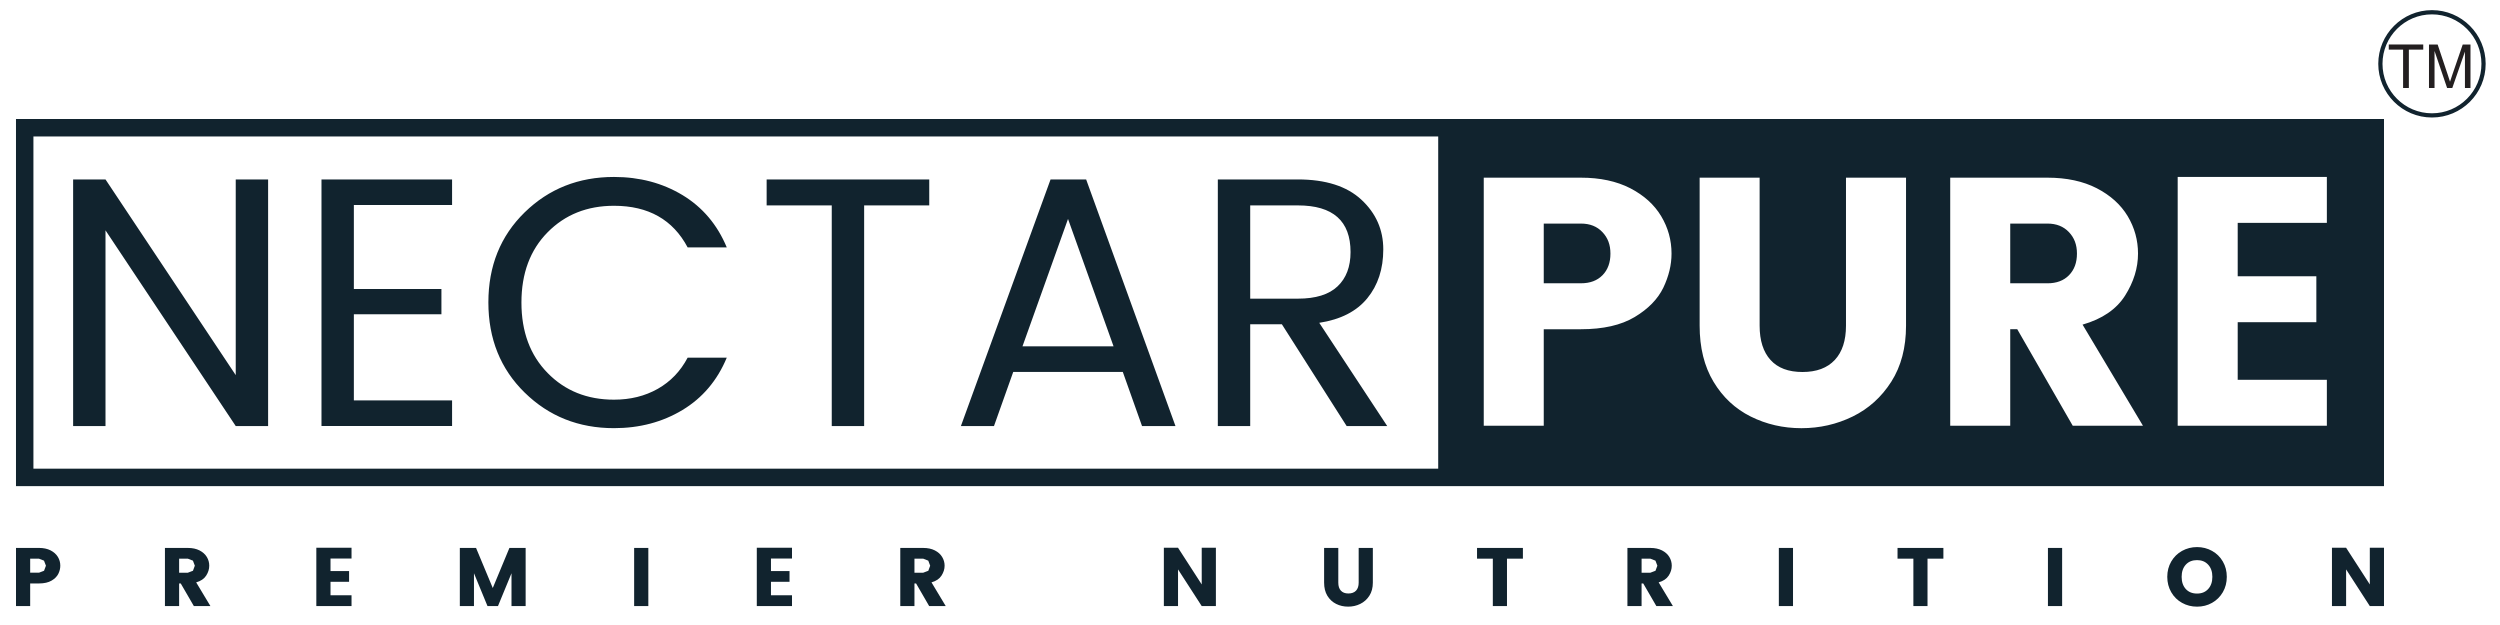 <svg viewBox="0 0 1600 400" version="1.1" xmlns="http://www.w3.org/2000/svg">
  <defs>
    <style>
      .cls-1, .cls-2 {
        fill: #11232e;
      }

      .cls-3 {
        fill: #231f20;
      }

      .cls-2 {
        stroke: #11232e;
        stroke-miterlimit: 22.93;
        stroke-width: 1.03px;
      }
    </style>
  </defs>
  
  <g>
    <g id="Layer_1">
      <g>
        <path d="M800.13,207.53v65.14h-20.72V114.84h51.25c17.73,0,31.3,4.32,40.63,12.97,9.33,8.66,14.01,19.24,14.01,31.78s-3.42,22.97-10.24,31.31c-6.83,8.35-17.08,13.61-30.74,15.7l43.5,66.07h-25.96l-41.46-65.14h-20.27ZM800.13,131.46v59.68h30.53c11.38,0,19.84-2.62,25.37-7.87,5.55-5.23,8.32-12.57,8.32-21.97,0-19.88-11.22-29.84-33.68-29.84h-30.53ZM730.9,272.67l-12.31-34.64h-70.12l-12.32,34.64h-21.17l57.38-157.83h22.77l57.17,157.83h-21.4ZM654.39,221.64h58.28l-29.14-81.52-29.14,81.52ZM490.65,131.46v-16.61h104.07v16.61h-41.67v141.21h-20.73v-141.21h-41.67ZM335.79,251.26c-15.49-15.18-23.23-34.43-23.23-57.73s7.74-42.5,23.23-57.62c15.48-15.11,34.53-22.66,57.16-22.66,16.4,0,31,3.87,43.84,11.6,12.82,7.75,22.28,18.91,28.34,33.48h-25.04c-9.43-17.76-25.13-26.63-47.14-26.63-17.16,0-31.32,5.65-42.47,16.96-11.17,11.31-16.76,26.29-16.76,44.97s5.58,33.71,16.76,45.09c11.14,11.39,25.3,17.07,42.47,17.07,10.49,0,19.82-2.3,28.03-6.94,8.18-4.64,14.55-11.28,19.11-19.94h25.04c-6.06,14.59-15.53,25.76-28.34,33.49-12.84,7.73-27.44,11.62-43.84,11.62-22.63,0-41.68-7.59-57.16-22.77ZM289.33,114.84v16.38h-62.86v53.75h56.04v16.18h-56.04v55.11h62.86v16.4h-83.58V114.84h83.58ZM150.87,114.84h20.72v157.83h-20.72l-83.35-125.26v125.26h-20.72V114.84h20.72l83.35,125.24v-125.24ZM1432.13,142.65v34.14h50.33v29.4h-50.33v36.87h57.06v29.4h-95.47V113.25h95.47v29.4h-57.06ZM1326.54,272.45l-35.5-61.75h-4.49v61.75h-38.41V113.71h62.24c12.26,0,22.81,2.27,31.56,6.77,8.76,4.54,15.34,10.48,19.78,17.86,4.41,7.39,6.61,15.38,6.61,23.97,0,9.2-2.77,18.16-8.3,26.91-5.56,8.74-14.62,14.93-27.19,18.54l38.64,64.69h-44.95ZM1286.55,181.31h23.83c5.83,0,10.43-1.73,13.8-5.19,3.38-3.47,5.07-8.07,5.07-13.81s-1.72-10.17-5.17-13.79c-3.46-3.63-8.02-5.43-13.7-5.43h-23.83v38.21ZM1126.16,113.71v94.74c0,9.49,2.34,16.82,6.98,21.93,4.65,5.14,11.46,7.7,20.44,7.7s15.88-2.56,20.68-7.7c4.78-5.12,7.17-12.45,7.17-21.93v-94.74h38.43v94.74c0,14.01-3.15,25.98-9.43,35.84-6.3,9.88-14.55,17.31-24.74,22.29-10.17,4.97-21.11,7.46-32.77,7.46s-22.5-2.49-32.47-7.46c-9.97-4.98-17.9-12.41-23.82-22.29-5.92-9.86-8.86-21.83-8.86-35.84v-94.74h38.41ZM988,210.71v61.75h-38.4V113.71h62.21c12.28,0,22.81,2.27,31.58,6.77,8.75,4.54,15.33,10.48,19.76,17.86,4.43,7.39,6.63,15.38,6.63,23.97,0,7.24-1.77,14.51-5.26,21.83-3.55,7.3-9.66,13.57-18.33,18.76-8.7,5.21-20.15,7.81-34.38,7.81h-23.81ZM1025.63,176.12c3.37-3.47,5.05-8.07,5.05-13.81s-1.71-10.17-5.16-13.79c-3.43-3.63-7.99-5.43-13.71-5.43h-23.81v38.21h23.81c5.85,0,10.44-1.73,13.82-5.19ZM10.23,311.12h1515.53V76.16H10.23v234.96ZM920.46,299.94H21.39V87.32h899.06v212.62Z" class="cls-1"></path>
        <path d="M1525.76,387.89h-9.08l-15.17-23.48v23.48h-9.06v-37.32h9.06l15.17,23.47v-23.47h9.08v37.32ZM1406.1,358.47c-3.01,0-5.4.96-7.19,2.91-1.77,1.94-2.66,4.55-2.66,7.8s.89,5.85,2.66,7.8c1.79,1.94,4.18,2.9,7.19,2.9s5.34-.96,7.12-2.9c1.79-1.95,2.69-4.56,2.69-7.8s-.89-5.86-2.69-7.8c-1.78-1.94-4.15-2.91-7.12-2.91ZM1406.1,350.13c3.49,0,6.71.82,9.63,2.45,2.91,1.62,5.21,3.88,6.89,6.8,1.69,2.89,2.53,6.15,2.53,9.8s-.85,6.9-2.54,9.83c-1.71,2.92-4.01,5.19-6.89,6.81-2.89,1.64-6.11,2.44-9.6,2.44s-6.69-.8-9.63-2.44c-2.91-1.61-5.21-3.88-6.9-6.81-1.68-2.92-2.54-6.19-2.54-9.83s.86-6.91,2.54-9.8c1.69-2.91,4-5.18,6.9-6.8,2.95-1.63,6.14-2.45,9.63-2.45ZM1319.76,387.89h-9.08v-37.21h9.08v37.21ZM1243.77,350.67v6.89h-10.16v30.33h-9.05v-30.33h-10.14v-6.89h29.35ZM1147.53,387.89h-9.07v-37.21h9.07v37.21ZM1050.61,366.53h5.63l3.27-1.24,1.2-3.24-1.22-3.23-3.24-1.27h-5.63v8.97ZM1060.07,387.89l-8.39-14.47h-1.07v14.47h-9.06v-37.21h14.69c2.9,0,5.38.53,7.45,1.58,2.06,1.07,3.63,2.45,4.68,4.19,1.03,1.73,1.56,3.59,1.56,5.61,0,2.17-.65,4.27-1.96,6.32-1.33,2.04-3.46,3.5-6.43,4.34l9.12,15.17h-10.59ZM974.66,350.67v6.89h-10.19v30.33h-9.06v-30.33h-10.11v-6.89h29.36ZM856.51,350.67v22.21c0,2.24.54,3.95,1.66,5.14,1.08,1.19,2.68,1.81,4.8,1.81s3.76-.62,4.89-1.81c1.13-1.2,1.69-2.91,1.69-5.14v-22.21h9.07v22.21c0,3.28-.74,6.09-2.24,8.41-1.49,2.31-3.43,4.04-5.84,5.22-2.38,1.18-4.98,1.74-7.72,1.74s-5.33-.56-7.67-1.74c-2.36-1.17-4.22-2.91-5.64-5.22-1.4-2.32-2.08-5.12-2.08-8.41v-22.21h9.06ZM778.17,387.89h-9.07l-15.16-23.48v23.48h-9.07v-37.32h9.07l15.16,23.47v-23.47h9.07v37.32ZM585.25,366.53h5.61l3.27-1.24,1.18-3.24-1.21-3.23-3.24-1.27h-5.61v8.97ZM594.67,387.89l-8.37-14.47h-1.05v14.47h-9.07v-37.21h14.68c2.91,0,5.39.53,7.44,1.58,2.07,1.07,3.63,2.45,4.67,4.19,1.05,1.73,1.58,3.59,1.58,5.61,0,2.17-.68,4.27-1.98,6.32-1.31,2.04-3.45,3.5-6.41,4.34l9.11,15.17h-10.6ZM493.42,357.46v8.02h11.88v6.86h-11.88v8.64h13.46v6.91h-22.53v-37.32h22.53v6.89h-13.46ZM414.93,387.89h-9.08v-37.21h9.08v37.21ZM336.41,350.67v37.21h-9.05v-21l-8.65,21h-6.72l-8.65-21v21h-9.05v-37.21h10.38l10.7,25.66,10.66-25.66h10.38ZM211.53,357.46v8.02h11.88v6.86h-11.88v8.64h13.45v6.91h-22.53v-37.32h22.53v6.89h-13.45ZM114.64,366.53h5.6l3.25-1.24,1.2-3.24-1.21-3.23-3.24-1.27h-5.6v8.97ZM124.07,387.89l-8.39-14.47h-1.04v14.47h-9.08v-37.21h14.68c2.91,0,5.38.53,7.45,1.58,2.06,1.07,3.62,2.45,4.67,4.19,1.05,1.73,1.56,3.59,1.56,5.61,0,2.17-.65,4.27-1.96,6.32-1.31,2.04-3.44,3.5-6.41,4.34l9.12,15.17h-10.6ZM24.94,366.53l3.25-1.24,1.21-3.24-1.24-3.23-3.22-1.27h-5.63v8.97h5.63ZM19.31,373.41v14.47h-9.07v-37.21h14.7c2.89,0,5.38.53,7.45,1.58,2.05,1.07,3.6,2.45,4.66,4.19,1.04,1.73,1.54,3.59,1.54,5.61,0,1.71-.4,3.42-1.23,5.13-.84,1.71-2.27,3.19-4.33,4.4-2.05,1.21-4.74,1.83-8.1,1.83h-5.63Z" class="cls-1"></path>
        <g>
          <path d="M1556.46,74.69c-18.67,0-33.85-15.18-33.85-33.84s15.18-33.85,33.85-33.85,33.85,15.18,33.85,33.85-15.18,33.84-33.85,33.84ZM1556.46,8.68c-17.74,0-32.18,14.44-32.18,32.18s14.44,32.17,32.18,32.17,32.18-14.43,32.18-32.17-14.44-32.18-32.18-32.18Z" class="cls-2"></path>
          <g>
            <path d="M1537.98,56.32v-24.56h-9.17v-3.29h22.07v3.29h-9.21v24.56h-3.69Z" class="cls-3"></path>
            <path d="M1554.55,56.32v-27.84h5.54l6.59,19.71c.61,1.84,1.05,3.21,1.33,4.12.32-1.01.81-2.5,1.48-4.46l6.66-19.37h4.96v27.84h-3.55v-23.3l-8.09,23.3h-3.32l-8.05-23.7v23.7h-3.55Z" class="cls-3"></path>
          </g>
        </g>
      </g>
    </g>
  </g>
</svg>